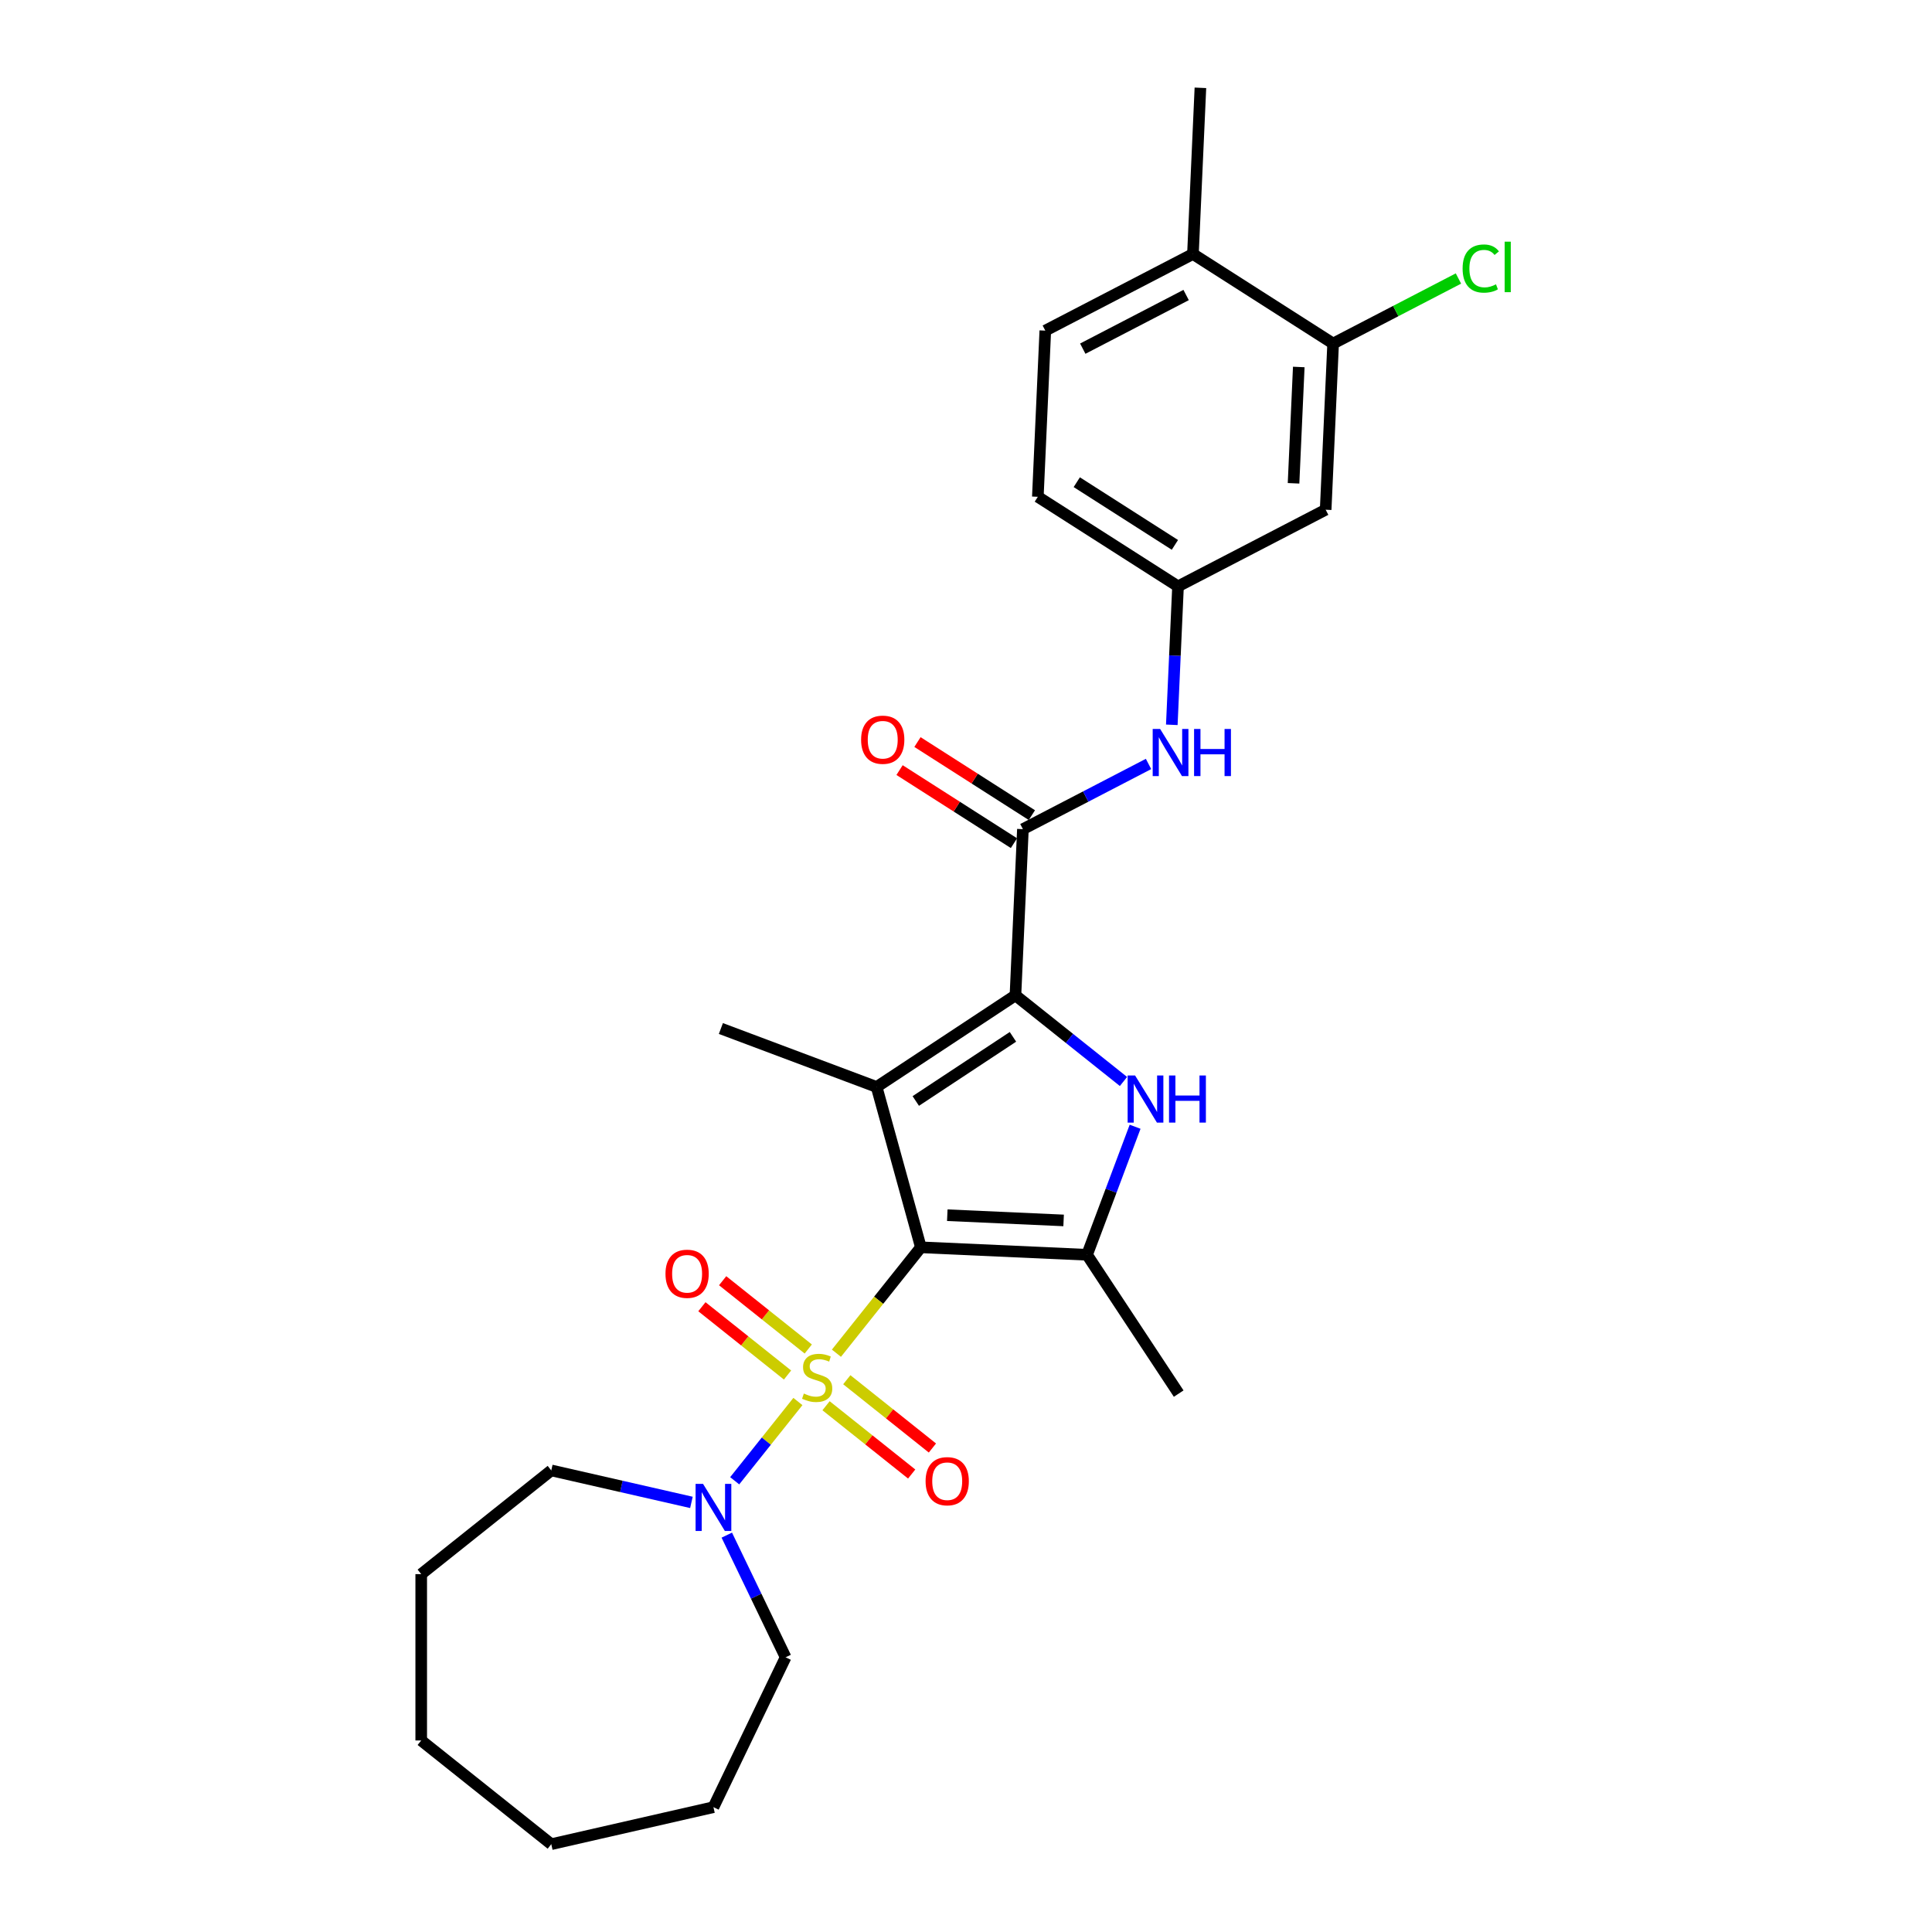 <?xml version='1.0' encoding='iso-8859-1'?>
<svg version='1.1' baseProfile='full'
              xmlns='http://www.w3.org/2000/svg'
                      xmlns:rdkit='http://www.rdkit.org/xml'
                      xmlns:xlink='http://www.w3.org/1999/xlink'
                  xml:space='preserve'
width='1000px' height='1000px' viewBox='0 0 1000 1000'>
<!-- END OF HEADER -->
<rect style='opacity:1.0;fill:#FFFFFF;stroke:none' width='1000' height='1000' x='0' y='0'> </rect>
<path class='bond-0' d='M 476.643,645.609 L 454.787,673.016' style='fill:none;fill-rule:evenodd;stroke:#000000;stroke-width:6px;stroke-linecap:butt;stroke-linejoin:miter;stroke-opacity:1' />
<path class='bond-0' d='M 454.787,673.016 L 432.931,700.422' style='fill:none;fill-rule:evenodd;stroke:#CCCC00;stroke-width:6px;stroke-linecap:butt;stroke-linejoin:miter;stroke-opacity:1' />
<path class='bond-1' d='M 476.643,645.609 L 453.738,562.613' style='fill:none;fill-rule:evenodd;stroke:#000000;stroke-width:6px;stroke-linecap:butt;stroke-linejoin:miter;stroke-opacity:1' />
<path class='bond-4' d='M 476.643,645.609 L 562.656,649.472' style='fill:none;fill-rule:evenodd;stroke:#000000;stroke-width:6px;stroke-linecap:butt;stroke-linejoin:miter;stroke-opacity:1' />
<path class='bond-4' d='M 490.318,628.986 L 550.527,631.69' style='fill:none;fill-rule:evenodd;stroke:#000000;stroke-width:6px;stroke-linecap:butt;stroke-linejoin:miter;stroke-opacity:1' />
<path class='bond-6' d='M 412.991,725.427 L 396.635,745.937' style='fill:none;fill-rule:evenodd;stroke:#CCCC00;stroke-width:6px;stroke-linecap:butt;stroke-linejoin:miter;stroke-opacity:1' />
<path class='bond-6' d='M 396.635,745.937 L 380.279,766.447' style='fill:none;fill-rule:evenodd;stroke:#0000FF;stroke-width:6px;stroke-linecap:butt;stroke-linejoin:miter;stroke-opacity:1' />
<path class='bond-8' d='M 418.359,698.242 L 396.2,680.571' style='fill:none;fill-rule:evenodd;stroke:#CCCC00;stroke-width:6px;stroke-linecap:butt;stroke-linejoin:miter;stroke-opacity:1' />
<path class='bond-8' d='M 396.2,680.571 L 374.041,662.899' style='fill:none;fill-rule:evenodd;stroke:#FF0000;stroke-width:6px;stroke-linecap:butt;stroke-linejoin:miter;stroke-opacity:1' />
<path class='bond-8' d='M 407.623,711.705 L 385.463,694.034' style='fill:none;fill-rule:evenodd;stroke:#CCCC00;stroke-width:6px;stroke-linecap:butt;stroke-linejoin:miter;stroke-opacity:1' />
<path class='bond-8' d='M 385.463,694.034 L 363.304,676.363' style='fill:none;fill-rule:evenodd;stroke:#FF0000;stroke-width:6px;stroke-linecap:butt;stroke-linejoin:miter;stroke-opacity:1' />
<path class='bond-9' d='M 427.563,727.607 L 449.722,745.279' style='fill:none;fill-rule:evenodd;stroke:#CCCC00;stroke-width:6px;stroke-linecap:butt;stroke-linejoin:miter;stroke-opacity:1' />
<path class='bond-9' d='M 449.722,745.279 L 471.882,762.95' style='fill:none;fill-rule:evenodd;stroke:#FF0000;stroke-width:6px;stroke-linecap:butt;stroke-linejoin:miter;stroke-opacity:1' />
<path class='bond-9' d='M 438.3,714.144 L 460.459,731.816' style='fill:none;fill-rule:evenodd;stroke:#CCCC00;stroke-width:6px;stroke-linecap:butt;stroke-linejoin:miter;stroke-opacity:1' />
<path class='bond-9' d='M 460.459,731.816 L 482.618,749.487' style='fill:none;fill-rule:evenodd;stroke:#FF0000;stroke-width:6px;stroke-linecap:butt;stroke-linejoin:miter;stroke-opacity:1' />
<path class='bond-2' d='M 453.738,562.613 L 525.594,515.181' style='fill:none;fill-rule:evenodd;stroke:#000000;stroke-width:6px;stroke-linecap:butt;stroke-linejoin:miter;stroke-opacity:1' />
<path class='bond-2' d='M 474.003,569.869 L 524.302,536.667' style='fill:none;fill-rule:evenodd;stroke:#000000;stroke-width:6px;stroke-linecap:butt;stroke-linejoin:miter;stroke-opacity:1' />
<path class='bond-16' d='M 453.738,562.613 L 373.128,532.359' style='fill:none;fill-rule:evenodd;stroke:#000000;stroke-width:6px;stroke-linecap:butt;stroke-linejoin:miter;stroke-opacity:1' />
<path class='bond-5' d='M 525.594,515.181 L 529.457,429.168' style='fill:none;fill-rule:evenodd;stroke:#000000;stroke-width:6px;stroke-linecap:butt;stroke-linejoin:miter;stroke-opacity:1' />
<path class='bond-27' d='M 525.594,515.181 L 553.552,537.476' style='fill:none;fill-rule:evenodd;stroke:#000000;stroke-width:6px;stroke-linecap:butt;stroke-linejoin:miter;stroke-opacity:1' />
<path class='bond-27' d='M 553.552,537.476 L 581.51,559.772' style='fill:none;fill-rule:evenodd;stroke:#0000FF;stroke-width:6px;stroke-linecap:butt;stroke-linejoin:miter;stroke-opacity:1' />
<path class='bond-3' d='M 587.526,583.207 L 575.091,616.34' style='fill:none;fill-rule:evenodd;stroke:#0000FF;stroke-width:6px;stroke-linecap:butt;stroke-linejoin:miter;stroke-opacity:1' />
<path class='bond-3' d='M 575.091,616.34 L 562.656,649.472' style='fill:none;fill-rule:evenodd;stroke:#000000;stroke-width:6px;stroke-linecap:butt;stroke-linejoin:miter;stroke-opacity:1' />
<path class='bond-19' d='M 562.656,649.472 L 610.088,721.329' style='fill:none;fill-rule:evenodd;stroke:#000000;stroke-width:6px;stroke-linecap:butt;stroke-linejoin:miter;stroke-opacity:1' />
<path class='bond-7' d='M 529.457,429.168 L 561.968,412.295' style='fill:none;fill-rule:evenodd;stroke:#000000;stroke-width:6px;stroke-linecap:butt;stroke-linejoin:miter;stroke-opacity:1' />
<path class='bond-7' d='M 561.968,412.295 L 594.478,395.423' style='fill:none;fill-rule:evenodd;stroke:#0000FF;stroke-width:6px;stroke-linecap:butt;stroke-linejoin:miter;stroke-opacity:1' />
<path class='bond-13' d='M 534.092,421.912 L 504.486,402.999' style='fill:none;fill-rule:evenodd;stroke:#000000;stroke-width:6px;stroke-linecap:butt;stroke-linejoin:miter;stroke-opacity:1' />
<path class='bond-13' d='M 504.486,402.999 L 474.88,384.085' style='fill:none;fill-rule:evenodd;stroke:#FF0000;stroke-width:6px;stroke-linecap:butt;stroke-linejoin:miter;stroke-opacity:1' />
<path class='bond-13' d='M 524.822,436.423 L 495.216,417.51' style='fill:none;fill-rule:evenodd;stroke:#000000;stroke-width:6px;stroke-linecap:butt;stroke-linejoin:miter;stroke-opacity:1' />
<path class='bond-13' d='M 495.216,417.51 L 465.609,398.597' style='fill:none;fill-rule:evenodd;stroke:#FF0000;stroke-width:6px;stroke-linecap:butt;stroke-linejoin:miter;stroke-opacity:1' />
<path class='bond-20' d='M 376.187,794.584 L 391.411,826.199' style='fill:none;fill-rule:evenodd;stroke:#0000FF;stroke-width:6px;stroke-linecap:butt;stroke-linejoin:miter;stroke-opacity:1' />
<path class='bond-20' d='M 391.411,826.199 L 406.636,857.813' style='fill:none;fill-rule:evenodd;stroke:#000000;stroke-width:6px;stroke-linecap:butt;stroke-linejoin:miter;stroke-opacity:1' />
<path class='bond-21' d='M 357.879,777.638 L 321.609,769.36' style='fill:none;fill-rule:evenodd;stroke:#0000FF;stroke-width:6px;stroke-linecap:butt;stroke-linejoin:miter;stroke-opacity:1' />
<path class='bond-21' d='M 321.609,769.36 L 285.338,761.081' style='fill:none;fill-rule:evenodd;stroke:#000000;stroke-width:6px;stroke-linecap:butt;stroke-linejoin:miter;stroke-opacity:1' />
<path class='bond-12' d='M 606.522,375.162 L 608.131,339.328' style='fill:none;fill-rule:evenodd;stroke:#0000FF;stroke-width:6px;stroke-linecap:butt;stroke-linejoin:miter;stroke-opacity:1' />
<path class='bond-12' d='M 608.131,339.328 L 609.741,303.493' style='fill:none;fill-rule:evenodd;stroke:#000000;stroke-width:6px;stroke-linecap:butt;stroke-linejoin:miter;stroke-opacity:1' />
<path class='bond-10' d='M 690.024,177.819 L 686.161,263.832' style='fill:none;fill-rule:evenodd;stroke:#000000;stroke-width:6px;stroke-linecap:butt;stroke-linejoin:miter;stroke-opacity:1' />
<path class='bond-10' d='M 672.242,189.949 L 669.538,250.158' style='fill:none;fill-rule:evenodd;stroke:#000000;stroke-width:6px;stroke-linecap:butt;stroke-linejoin:miter;stroke-opacity:1' />
<path class='bond-17' d='M 690.024,177.819 L 722.457,160.987' style='fill:none;fill-rule:evenodd;stroke:#000000;stroke-width:6px;stroke-linecap:butt;stroke-linejoin:miter;stroke-opacity:1' />
<path class='bond-17' d='M 722.457,160.987 L 754.891,144.155' style='fill:none;fill-rule:evenodd;stroke:#00CC00;stroke-width:6px;stroke-linecap:butt;stroke-linejoin:miter;stroke-opacity:1' />
<path class='bond-29' d='M 690.024,177.819 L 617.466,131.468' style='fill:none;fill-rule:evenodd;stroke:#000000;stroke-width:6px;stroke-linecap:butt;stroke-linejoin:miter;stroke-opacity:1' />
<path class='bond-11' d='M 686.161,263.832 L 609.741,303.493' style='fill:none;fill-rule:evenodd;stroke:#000000;stroke-width:6px;stroke-linecap:butt;stroke-linejoin:miter;stroke-opacity:1' />
<path class='bond-18' d='M 609.741,303.493 L 537.183,257.142' style='fill:none;fill-rule:evenodd;stroke:#000000;stroke-width:6px;stroke-linecap:butt;stroke-linejoin:miter;stroke-opacity:1' />
<path class='bond-18' d='M 608.127,282.029 L 557.337,249.583' style='fill:none;fill-rule:evenodd;stroke:#000000;stroke-width:6px;stroke-linecap:butt;stroke-linejoin:miter;stroke-opacity:1' />
<path class='bond-14' d='M 617.466,131.468 L 541.046,171.129' style='fill:none;fill-rule:evenodd;stroke:#000000;stroke-width:6px;stroke-linecap:butt;stroke-linejoin:miter;stroke-opacity:1' />
<path class='bond-14' d='M 613.935,152.701 L 560.441,180.464' style='fill:none;fill-rule:evenodd;stroke:#000000;stroke-width:6px;stroke-linecap:butt;stroke-linejoin:miter;stroke-opacity:1' />
<path class='bond-22' d='M 617.466,131.468 L 621.329,45.455' style='fill:none;fill-rule:evenodd;stroke:#000000;stroke-width:6px;stroke-linecap:butt;stroke-linejoin:miter;stroke-opacity:1' />
<path class='bond-15' d='M 541.046,171.129 L 537.183,257.142' style='fill:none;fill-rule:evenodd;stroke:#000000;stroke-width:6px;stroke-linecap:butt;stroke-linejoin:miter;stroke-opacity:1' />
<path class='bond-23' d='M 406.636,857.813 L 369.279,935.386' style='fill:none;fill-rule:evenodd;stroke:#000000;stroke-width:6px;stroke-linecap:butt;stroke-linejoin:miter;stroke-opacity:1' />
<path class='bond-24' d='M 285.338,761.081 L 218.022,814.764' style='fill:none;fill-rule:evenodd;stroke:#000000;stroke-width:6px;stroke-linecap:butt;stroke-linejoin:miter;stroke-opacity:1' />
<path class='bond-26' d='M 369.279,935.386 L 285.338,954.545' style='fill:none;fill-rule:evenodd;stroke:#000000;stroke-width:6px;stroke-linecap:butt;stroke-linejoin:miter;stroke-opacity:1' />
<path class='bond-25' d='M 218.022,814.764 L 218.022,900.863' style='fill:none;fill-rule:evenodd;stroke:#000000;stroke-width:6px;stroke-linecap:butt;stroke-linejoin:miter;stroke-opacity:1' />
<path class='bond-28' d='M 218.022,900.863 L 285.338,954.545' style='fill:none;fill-rule:evenodd;stroke:#000000;stroke-width:6px;stroke-linecap:butt;stroke-linejoin:miter;stroke-opacity:1' />
<path  class='atom-1' d='M 416.073 721.294
Q 416.349 721.397, 417.485 721.879
Q 418.622 722.361, 419.862 722.671
Q 421.136 722.947, 422.376 722.947
Q 424.683 722.947, 426.026 721.845
Q 427.369 720.708, 427.369 718.745
Q 427.369 717.402, 426.681 716.575
Q 426.026 715.749, 424.993 715.301
Q 423.96 714.853, 422.238 714.337
Q 420.068 713.683, 418.759 713.063
Q 417.485 712.443, 416.555 711.134
Q 415.66 709.825, 415.66 707.621
Q 415.66 704.556, 417.726 702.662
Q 419.827 700.768, 423.96 700.768
Q 426.784 700.768, 429.987 702.111
L 429.195 704.763
Q 426.267 703.557, 424.063 703.557
Q 421.687 703.557, 420.378 704.556
Q 419.069 705.52, 419.104 707.208
Q 419.104 708.517, 419.758 709.309
Q 420.447 710.101, 421.411 710.548
Q 422.41 710.996, 424.063 711.513
Q 426.267 712.202, 427.576 712.89
Q 428.885 713.579, 429.815 714.991
Q 430.779 716.369, 430.779 718.745
Q 430.779 722.12, 428.506 723.946
Q 426.267 725.736, 422.513 725.736
Q 420.344 725.736, 418.691 725.254
Q 417.072 724.807, 415.143 724.014
L 416.073 721.294
' fill='#CCCC00'/>
<path  class='atom-4' d='M 587.52 556.671
L 595.51 569.586
Q 596.302 570.86, 597.576 573.168
Q 598.85 575.475, 598.919 575.613
L 598.919 556.671
L 602.157 556.671
L 602.157 581.054
L 598.816 581.054
L 590.24 566.934
Q 589.242 565.281, 588.174 563.387
Q 587.141 561.493, 586.831 560.907
L 586.831 581.054
L 583.662 581.054
L 583.662 556.671
L 587.52 556.671
' fill='#0000FF'/>
<path  class='atom-4' d='M 605.084 556.671
L 608.39 556.671
L 608.39 567.037
L 620.858 567.037
L 620.858 556.671
L 624.164 556.671
L 624.164 581.054
L 620.858 581.054
L 620.858 569.793
L 608.39 569.793
L 608.39 581.054
L 605.084 581.054
L 605.084 556.671
' fill='#0000FF'/>
<path  class='atom-7' d='M 363.889 768.049
L 371.879 780.963
Q 372.671 782.238, 373.945 784.545
Q 375.22 786.853, 375.289 786.99
L 375.289 768.049
L 378.526 768.049
L 378.526 792.432
L 375.185 792.432
L 366.61 778.312
Q 365.611 776.659, 364.543 774.764
Q 363.51 772.87, 363.2 772.285
L 363.2 792.432
L 360.032 792.432
L 360.032 768.049
L 363.889 768.049
' fill='#0000FF'/>
<path  class='atom-8' d='M 600.488 377.315
L 608.478 390.23
Q 609.27 391.504, 610.544 393.811
Q 611.819 396.119, 611.888 396.257
L 611.888 377.315
L 615.125 377.315
L 615.125 401.698
L 611.784 401.698
L 603.209 387.578
Q 602.21 385.925, 601.142 384.03
Q 600.109 382.136, 599.799 381.551
L 599.799 401.698
L 596.631 401.698
L 596.631 377.315
L 600.488 377.315
' fill='#0000FF'/>
<path  class='atom-8' d='M 618.052 377.315
L 621.359 377.315
L 621.359 387.681
L 633.826 387.681
L 633.826 377.315
L 637.132 377.315
L 637.132 401.698
L 633.826 401.698
L 633.826 390.436
L 621.359 390.436
L 621.359 401.698
L 618.052 401.698
L 618.052 377.315
' fill='#0000FF'/>
<path  class='atom-9' d='M 344.453 659.311
Q 344.453 653.457, 347.346 650.185
Q 350.239 646.913, 355.646 646.913
Q 361.053 646.913, 363.946 650.185
Q 366.839 653.457, 366.839 659.311
Q 366.839 665.235, 363.911 668.61
Q 360.984 671.951, 355.646 671.951
Q 350.273 671.951, 347.346 668.61
Q 344.453 665.27, 344.453 659.311
M 355.646 669.196
Q 359.365 669.196, 361.363 666.716
Q 363.395 664.202, 363.395 659.311
Q 363.395 654.524, 361.363 652.114
Q 359.365 649.668, 355.646 649.668
Q 351.926 649.668, 349.894 652.079
Q 347.897 654.49, 347.897 659.311
Q 347.897 664.236, 349.894 666.716
Q 351.926 669.196, 355.646 669.196
' fill='#FF0000'/>
<path  class='atom-10' d='M 479.084 766.676
Q 479.084 760.821, 481.977 757.549
Q 484.869 754.278, 490.277 754.278
Q 495.684 754.278, 498.577 757.549
Q 501.469 760.821, 501.469 766.676
Q 501.469 772.6, 498.542 775.975
Q 495.615 779.315, 490.277 779.315
Q 484.904 779.315, 481.977 775.975
Q 479.084 772.634, 479.084 766.676
M 490.277 776.56
Q 493.996 776.56, 495.994 774.081
Q 498.025 771.566, 498.025 766.676
Q 498.025 761.889, 495.994 759.478
Q 493.996 757.033, 490.277 757.033
Q 486.557 757.033, 484.525 759.444
Q 482.528 761.854, 482.528 766.676
Q 482.528 771.601, 484.525 774.081
Q 486.557 776.56, 490.277 776.56
' fill='#FF0000'/>
<path  class='atom-14' d='M 445.706 382.885
Q 445.706 377.03, 448.599 373.758
Q 451.492 370.486, 456.899 370.486
Q 462.306 370.486, 465.199 373.758
Q 468.092 377.03, 468.092 382.885
Q 468.092 388.808, 465.165 392.183
Q 462.237 395.524, 456.899 395.524
Q 451.526 395.524, 448.599 392.183
Q 445.706 388.843, 445.706 382.885
M 456.899 392.769
Q 460.619 392.769, 462.616 390.289
Q 464.648 387.775, 464.648 382.885
Q 464.648 378.097, 462.616 375.687
Q 460.619 373.241, 456.899 373.241
Q 453.179 373.241, 451.148 375.652
Q 449.15 378.063, 449.15 382.885
Q 449.15 387.81, 451.148 390.289
Q 453.179 392.769, 456.899 392.769
' fill='#FF0000'/>
<path  class='atom-18' d='M 757.043 139.002
Q 757.043 132.941, 759.867 129.772
Q 762.726 126.569, 768.133 126.569
Q 773.161 126.569, 775.847 130.116
L 773.574 131.976
Q 771.611 129.393, 768.133 129.393
Q 764.448 129.393, 762.485 131.873
Q 760.556 134.318, 760.556 139.002
Q 760.556 143.824, 762.553 146.303
Q 764.585 148.783, 768.512 148.783
Q 771.198 148.783, 774.332 147.164
L 775.296 149.747
Q 774.022 150.574, 772.093 151.056
Q 770.165 151.538, 768.029 151.538
Q 762.726 151.538, 759.867 148.301
Q 757.043 145.063, 757.043 139.002
' fill='#00CC00'/>
<path  class='atom-18' d='M 778.809 125.088
L 781.978 125.088
L 781.978 151.228
L 778.809 151.228
L 778.809 125.088
' fill='#00CC00'/>
</svg>
